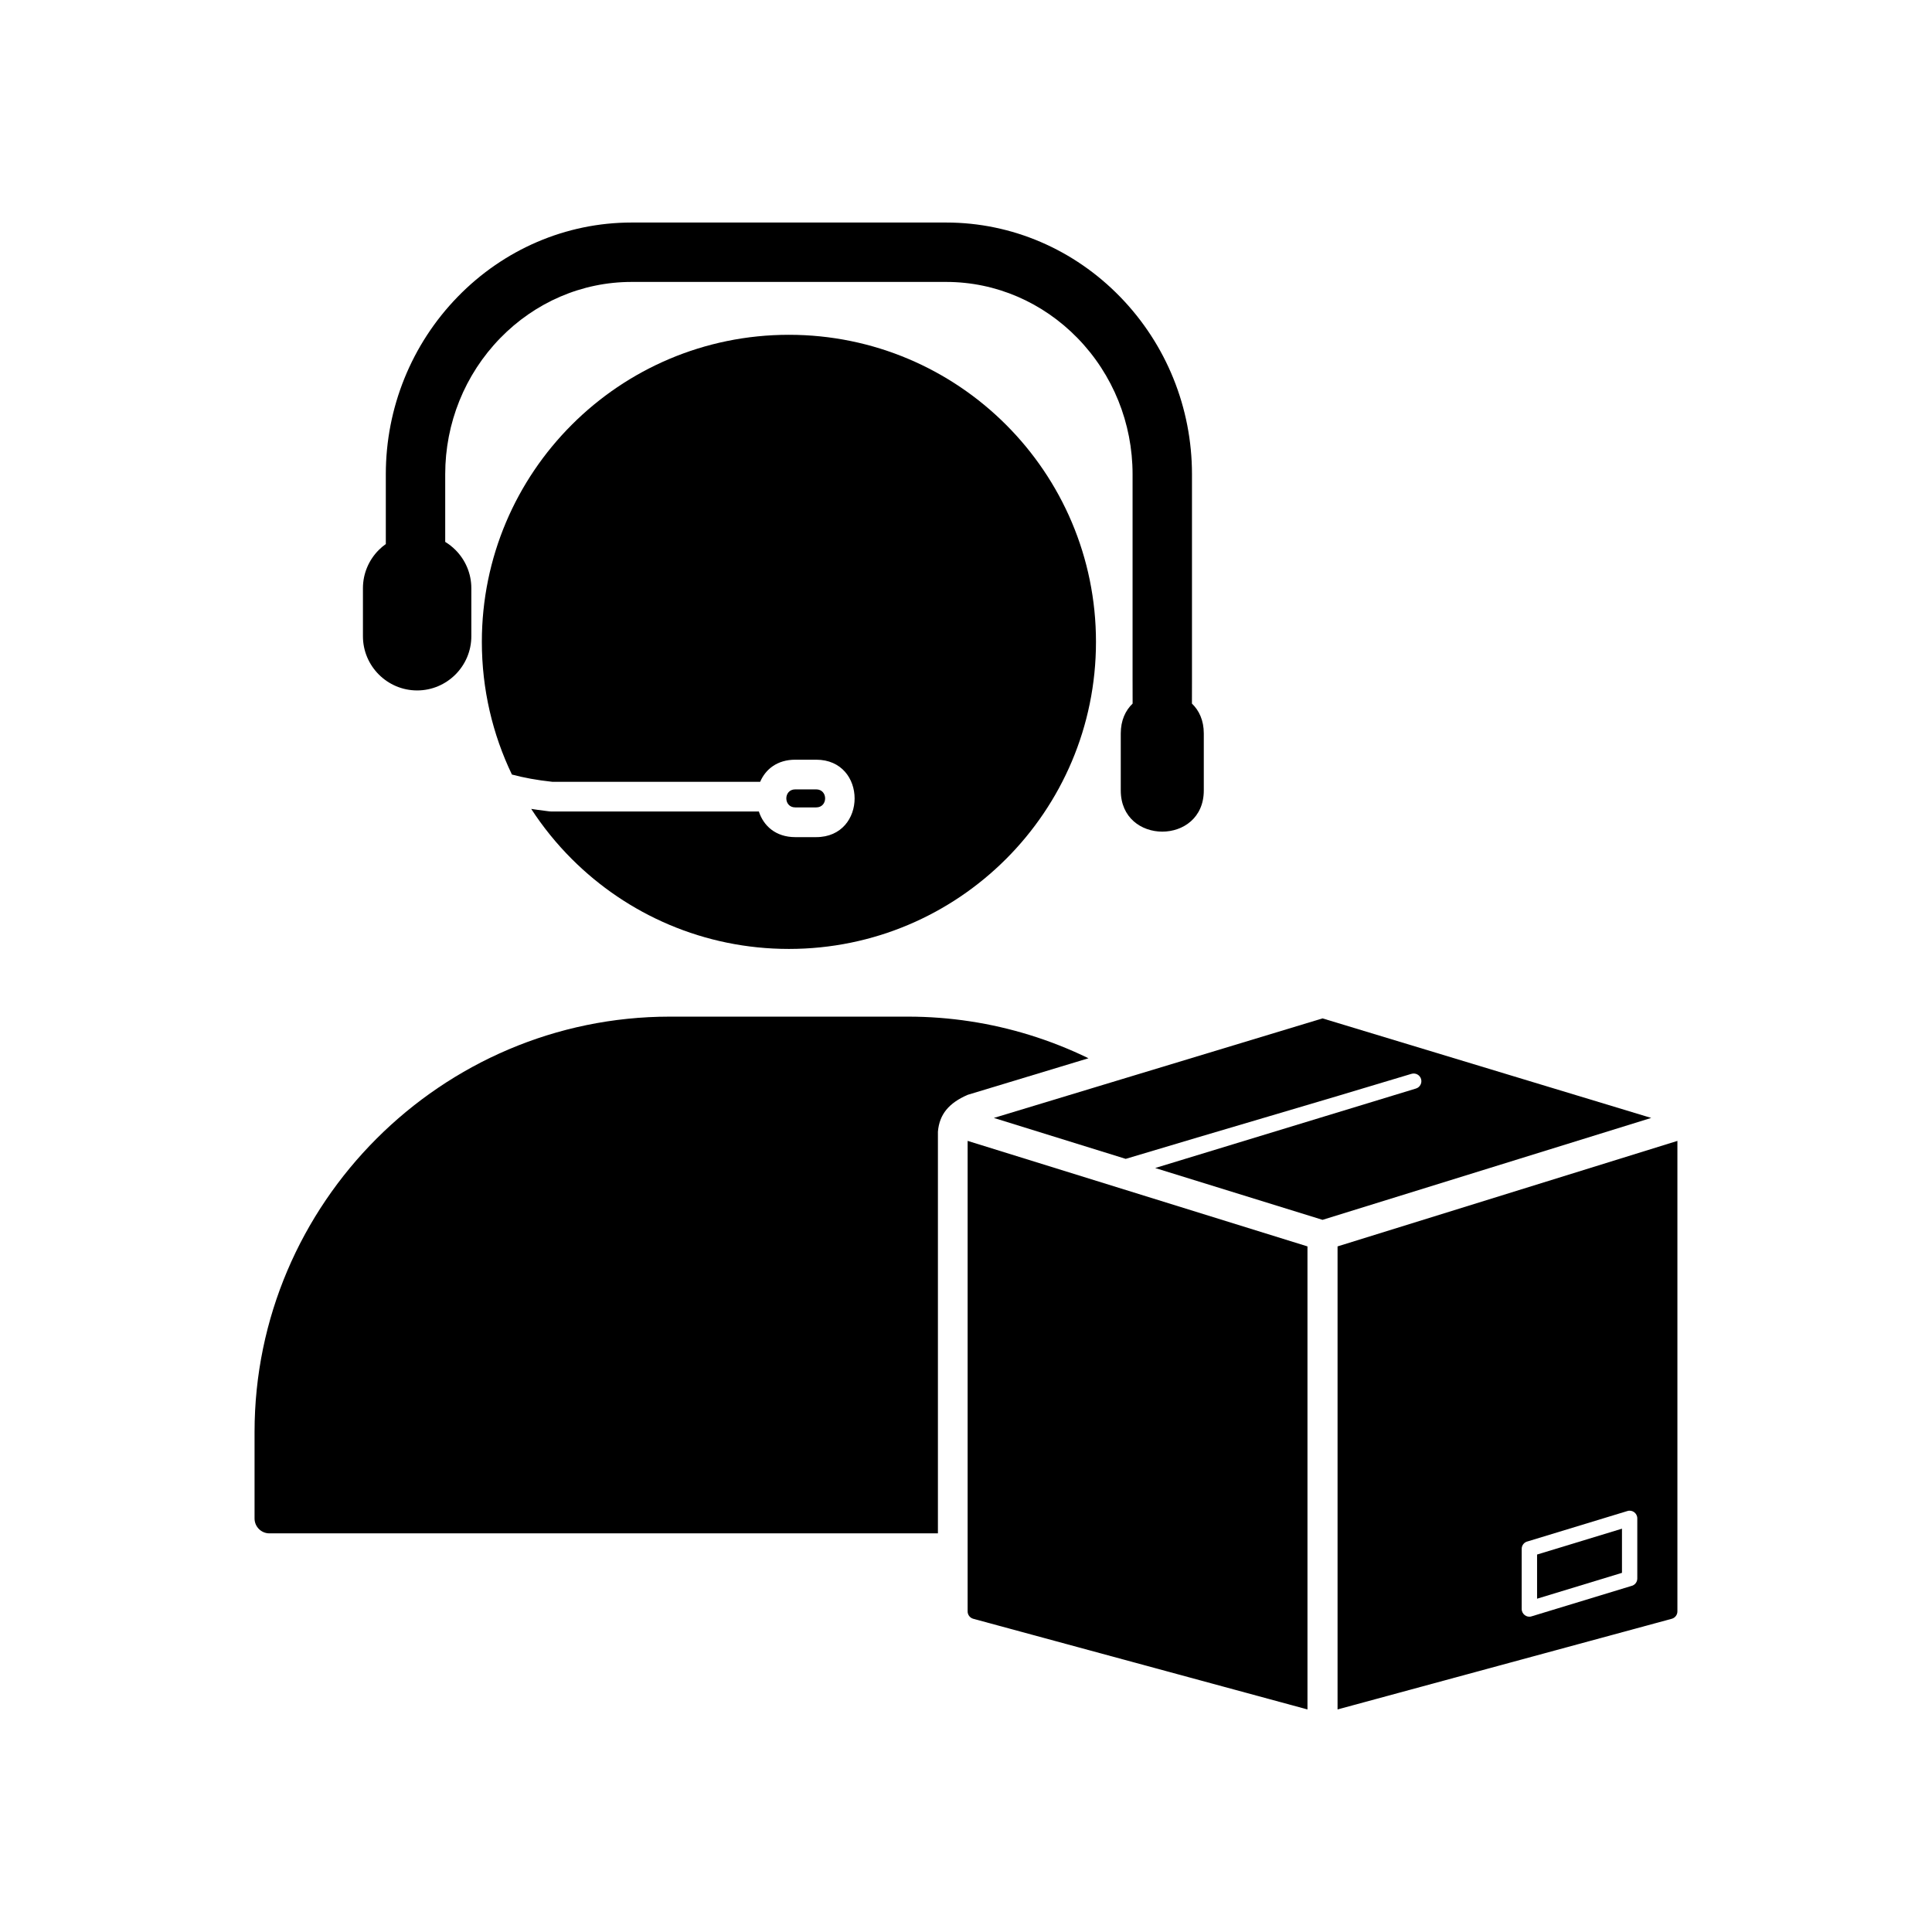 <?xml version="1.0" encoding="UTF-8"?>
<!-- Uploaded to: ICON Repo, www.iconrepo.com, Generator: ICON Repo Mixer Tools -->
<svg fill="#000000" width="800px" height="800px" version="1.1" viewBox="144 144 512 512" xmlns="http://www.w3.org/2000/svg">
 <g>
  <path d="m432.46 424.45c-4.996-2.43-10.203-4.496-15.582-6.16-10.242-3.164-21.082-4.871-32.281-4.871h-63.062c-30.273 0-57.793 12.383-77.742 32.332-19.949 19.949-32.332 47.469-32.332 77.742v22.926c0 2.172 1.762 3.938 3.938 3.938h177.16v-106.45c0.391-4.602 2.898-7.602 7.902-9.77z"/>
  <path d="m261.99 287.61c0.984 0.602 1.891 1.316 2.703 2.125 2.602 2.602 4.215 6.191 4.215 10.148v12.727c0 3.953-1.613 7.547-4.215 10.148-2.602 2.602-6.191 4.215-10.148 4.215-3.953 0-7.547-1.613-10.148-4.215-2.602-2.602-4.215-6.191-4.215-10.148v-12.727c0-3.953 1.613-7.547 4.215-10.148 0.57-0.57 1.188-1.094 1.848-1.562v-18.508c0-17.578 6.793-34.426 19.059-47.023 12.156-12.488 28.605-19.668 46.074-19.668h83.375c17.469 0 33.918 7.18 46.074 19.668 12.266 12.598 19.059 29.445 19.059 47.023v54.449c0 0.148-0.004 6.199-0.012 6.344 1.898 1.816 3.144 4.453 3.144 7.914v15.105c0 14.555-22.004 14.555-22.004 0v-15.105c0-3.461 1.246-6.098 3.141-7.914-0.008-0.145-0.012-6.199-0.012-6.348v-54.449c0-13.473-5.176-26.398-14.582-36.059-9.191-9.441-21.598-14.887-34.809-14.887h-83.375c-13.211 0-25.617 5.449-34.809 14.887-9.406 9.66-14.582 22.586-14.582 36.059v17.945z"/>
  <path d="m400.43 446.35v124.65c-0.016 0.91 0.586 1.746 1.504 1.996l88.559 24.023v-122.71c-30.02-9.32-60.043-18.645-90.062-27.965z" fill-rule="evenodd"/>
  <path d="m588.53 446.35v124.65c0.016 0.91-0.586 1.746-1.504 1.996l-88.559 24.023v-122.71zm-13.254 98.09-26.391 8.035c-0.926 0.191-1.621 1.012-1.621 1.992v15.902c-0.023 1.352 1.316 2.414 2.625 1.977l26.391-8.035c0.926-0.191 1.621-1.012 1.621-1.992v-15.902c0.023-1.375-1.309-2.391-2.625-1.977z" fill-rule="evenodd"/>
  <path d="m551.34 555.97 22.5-6.852v11.703l-22.5 6.852z" fill-rule="evenodd"/>
  <path d="m518.06 428.58c1.074-0.324 2.211 0.285 2.535 1.359 0.324 1.074-0.285 2.211-1.359 2.535l-69.102 21.062 44.352 13.734 87.102-27.008-87.102-26.379-87.102 26.379 34.941 10.848c25.195-7.57 50.57-14.914 75.734-22.535z" fill-rule="evenodd"/>
  <path d="m410.61 371.64c14.727-14.727 23.836-35.07 23.836-57.539s-9.109-42.816-23.836-57.539c-14.727-14.727-35.07-23.836-57.539-23.836s-42.816 9.109-57.539 23.836c-14.727 14.727-23.836 35.07-23.836 57.539 0 12.594 2.859 24.516 7.969 35.16 3.109 0.836 6.66 1.496 10.707 1.926h55.082c1.41-3.305 4.508-5.859 9.301-5.859h5.547c13.574 0 13.574 20.52 0 20.52h-5.547c-5.227 0-8.441-3.047-9.645-6.789h-54.867c-0.598 0-1.344-0.129-1.941-0.203-1.215-0.145-2.387-0.309-3.527-0.492 3.117 4.797 6.727 9.25 10.754 13.277 14.727 14.727 35.07 23.836 57.539 23.836s42.816-9.109 57.539-23.836z" fill-rule="evenodd"/>
  <path d="m360.3 357.97c3.156 0 3.156-4.777 0-4.777h-5.547c-3.156 0-3.16 4.777 0 4.777z" fill-rule="evenodd"/>
 </g>
</svg>
